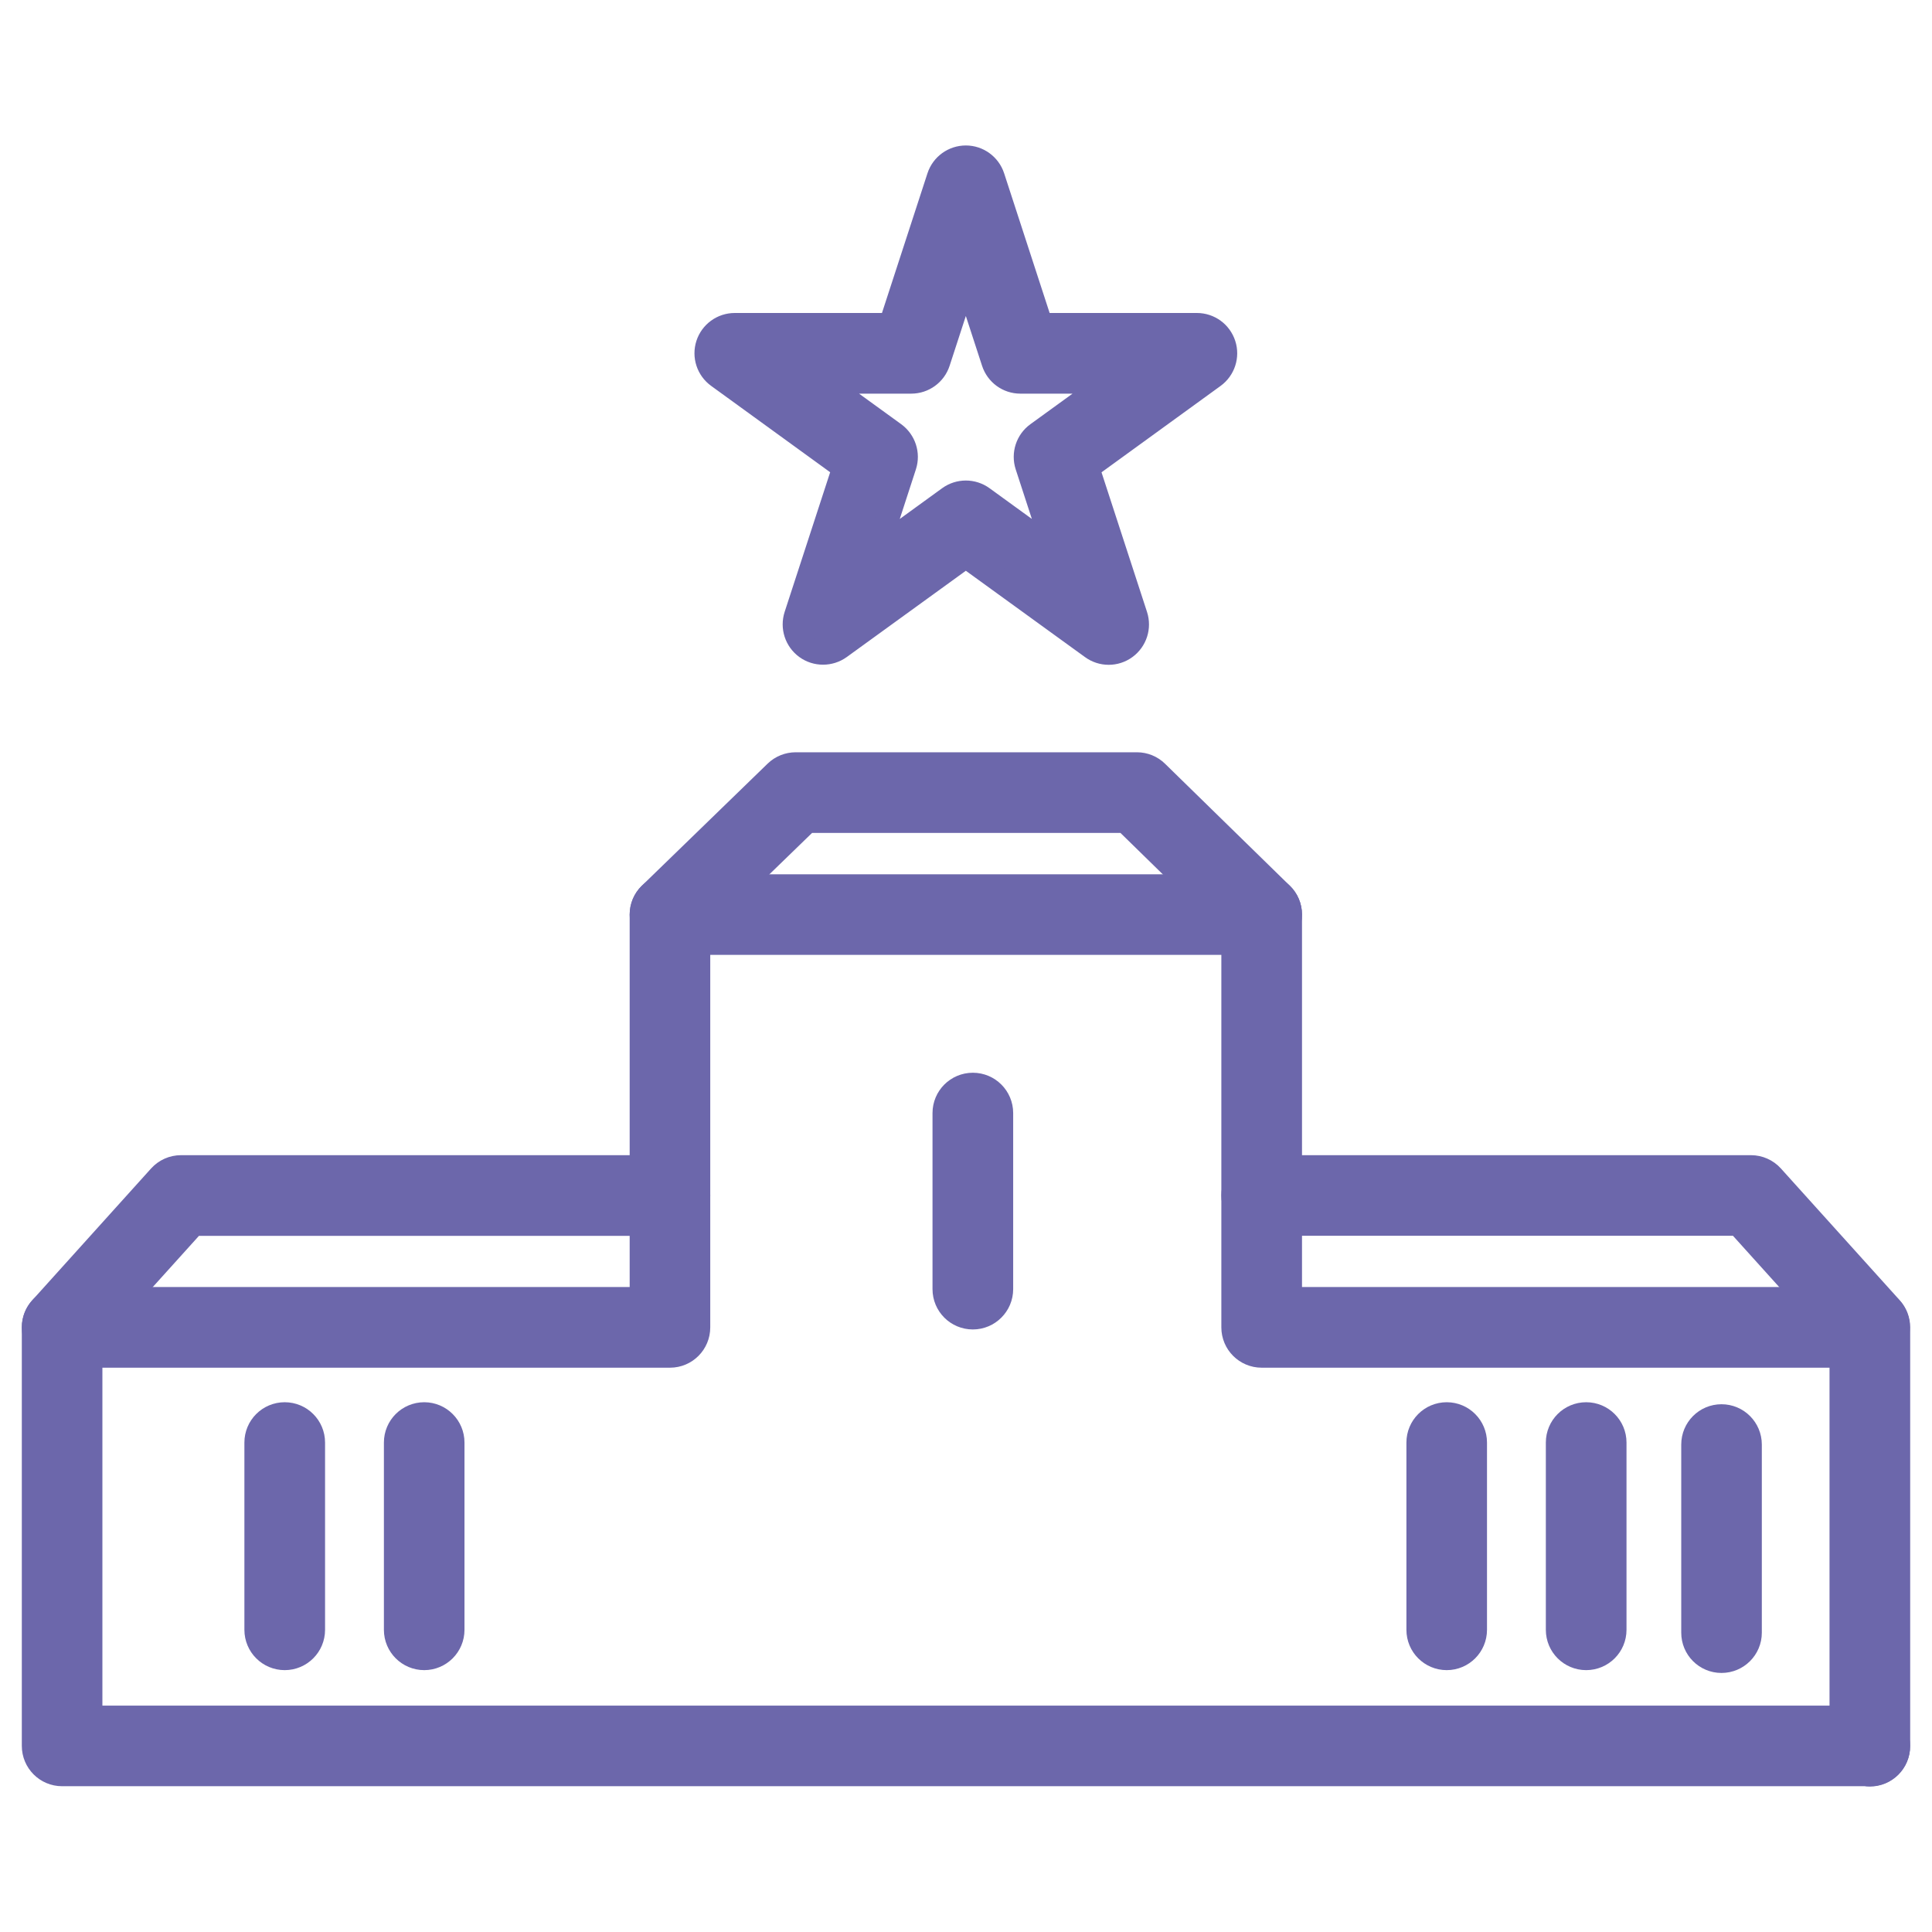 <?xml version="1.0" encoding="UTF-8" standalone="no"?>
<!DOCTYPE svg PUBLIC "-//W3C//DTD SVG 1.1//EN" "http://www.w3.org/Graphics/SVG/1.1/DTD/svg11.dtd">
<svg width="24px" height="24px" version="1.1" xmlns="http://www.w3.org/2000/svg" xmlns:xlink="http://www.w3.org/1999/xlink" xml:space="preserve" xmlns:serif="http://www.serif.com/" style="fill-rule:evenodd;clip-rule:evenodd;stroke-linejoin:round;stroke-miterlimit:2;">
    <g>
        <path d="M23.228,22.039C23.034,22.039 22.877,21.882 22.877,21.688L22.877,16.624L21.594,15.201L15.673,15.201C15.479,15.201 15.322,15.044 15.322,14.85C15.322,14.656 15.479,14.5 15.673,14.5L21.751,14.5C21.85,14.5 21.945,14.542 22.011,14.615L23.489,16.254C23.547,16.318 23.579,16.402 23.579,16.489L23.579,21.687C23.579,21.882 23.421,22.039 23.228,22.039Z" style="fill:rgb(108,103,171);stroke:rgb(108,103,171);stroke-width:0.3px;"/>
        <path d="M23.228,22.043C23.208,22.043 23.189,22.042 23.171,22.039L0.771,22.039C0.578,22.039 0.421,21.882 0.421,21.688L0.421,16.489C0.421,16.402 0.453,16.319 0.511,16.254L1.988,14.616C2.055,14.542 2.149,14.5 2.249,14.5L8.322,14.5C8.516,14.5 8.673,14.657 8.673,14.851C8.673,15.045 8.516,15.202 8.322,15.202L2.405,15.202L1.122,16.624L1.122,21.338L23.228,21.338C23.421,21.338 23.578,21.495 23.578,21.688L23.578,21.693C23.579,21.887 23.421,22.043 23.228,22.043Z" style="fill:rgb(108,103,171);stroke:rgb(108,103,171);stroke-width:0.3px;"/>
        <path d="M23.224,16.84L15.673,16.84C15.479,16.84 15.322,16.683 15.322,16.489L15.322,11.509L13.98,10.197L10.027,10.197L8.673,11.51L8.673,16.489C8.673,16.683 8.517,16.84 8.323,16.84L0.772,16.84C0.578,16.84 0.421,16.683 0.421,16.489C0.421,16.295 0.578,16.138 0.772,16.138L7.972,16.138L7.972,11.361C7.972,11.267 8.01,11.176 8.078,11.11L9.64,9.594C9.706,9.53 9.794,9.495 9.885,9.495L14.123,9.495C14.215,9.495 14.303,9.531 14.368,9.595L15.918,11.11C15.986,11.176 16.024,11.267 16.024,11.361L16.024,16.138L23.224,16.138C23.418,16.138 23.575,16.295 23.575,16.489C23.575,16.683 23.418,16.84 23.224,16.84Z" style="fill:rgb(108,103,171);stroke:rgb(108,103,171);stroke-width:0.3px;"/>
        <path d="M15.673,11.712L8.323,11.712C8.129,11.712 7.972,11.555 7.972,11.361C7.972,11.168 8.129,11.011 8.323,11.011L15.673,11.011C15.867,11.011 16.024,11.168 16.024,11.361C16.024,11.555 15.867,11.712 15.673,11.712Z" style="fill:rgb(108,103,171);stroke:rgb(108,103,171);stroke-width:0.3px;"/>
        <path d="M10.224,8.107C10.151,8.107 10.079,8.085 10.017,8.04C9.894,7.95 9.843,7.792 9.89,7.647L10.489,5.809L8.922,4.672C8.799,4.583 8.747,4.425 8.794,4.28C8.841,4.136 8.975,4.038 9.128,4.038L11.065,4.038L11.664,2.199C11.711,2.055 11.846,1.957 11.998,1.957C12.149,1.957 12.284,2.055 12.331,2.199L12.93,4.038L14.868,4.038C15.021,4.038 15.155,4.136 15.202,4.281C15.249,4.425 15.197,4.584 15.074,4.673L13.507,5.81L14.106,7.648C14.153,7.793 14.102,7.951 13.979,8.041C13.856,8.131 13.689,8.131 13.566,8.041L11.998,6.905L10.43,8.041C10.369,8.085 10.296,8.107 10.224,8.107ZM10.209,4.74L11.107,5.391C11.23,5.481 11.282,5.639 11.235,5.784L10.892,6.839L11.792,6.186C11.915,6.097 12.081,6.097 12.204,6.186L13.104,6.839L12.76,5.784C12.713,5.639 12.765,5.48 12.888,5.391L13.786,4.74L12.675,4.74C12.523,4.74 12.389,4.642 12.342,4.497L11.998,3.441L11.654,4.497C11.607,4.642 11.472,4.74 11.32,4.74L10.209,4.74Z" style="fill:rgb(108,103,171);stroke:rgb(108,103,171);stroke-width:0.3px;"/>
        <path d="M12.085,16.365C11.891,16.365 11.734,16.208 11.734,16.014L11.734,13.827C11.734,13.633 11.891,13.476 12.085,13.476C12.279,13.476 12.436,13.633 12.436,13.827L12.436,16.014C12.436,16.208 12.278,16.365 12.085,16.365Z" style="fill:rgb(108,103,171);stroke:rgb(108,103,171);stroke-width:0.3px;"/>
        <path d="M5.27,20.597C5.076,20.597 4.919,20.44 4.919,20.246L4.919,17.92C4.919,17.726 5.076,17.569 5.27,17.569C5.463,17.569 5.62,17.726 5.62,17.92L5.62,20.246C5.62,20.44 5.463,20.597 5.27,20.597Z" style="fill:rgb(108,103,171);stroke:rgb(108,103,171);stroke-width:0.3px;"/>
        <path d="M3.537,20.597C3.343,20.597 3.186,20.44 3.186,20.246L3.186,17.92C3.186,17.726 3.343,17.569 3.537,17.569C3.731,17.569 3.888,17.726 3.888,17.92L3.888,20.246C3.888,20.44 3.731,20.597 3.537,20.597Z" style="fill:rgb(108,103,171);stroke:rgb(108,103,171);stroke-width:0.3px;"/>
        <path d="M17.972,20.597C17.778,20.597 17.621,20.44 17.621,20.246L17.621,17.92C17.621,17.726 17.778,17.569 17.972,17.569C18.165,17.569 18.322,17.726 18.322,17.92L18.322,20.246C18.322,20.44 18.165,20.597 17.972,20.597Z" style="fill:rgb(108,103,171);stroke:rgb(108,103,171);stroke-width:0.3px;"/>
        <path d="M19.704,20.597C19.51,20.597 19.353,20.44 19.353,20.246L19.353,17.92C19.353,17.726 19.51,17.569 19.704,17.569C19.898,17.569 20.055,17.726 20.055,17.92L20.055,20.246C20.055,20.44 19.898,20.597 19.704,20.597Z" style="fill:rgb(108,103,171);stroke:rgb(108,103,171);stroke-width:0.3px;"/>
        <path d="M21.385,20.632C21.191,20.632 21.035,20.475 21.035,20.282L21.035,17.945C21.035,17.751 21.191,17.594 21.385,17.594C21.579,17.594 21.736,17.751 21.736,17.945L21.736,20.282C21.736,20.475 21.579,20.632 21.385,20.632Z" style="fill:rgb(108,103,171);stroke:rgb(108,103,171);stroke-width:0.3px;"/>
    </g>
</svg>
